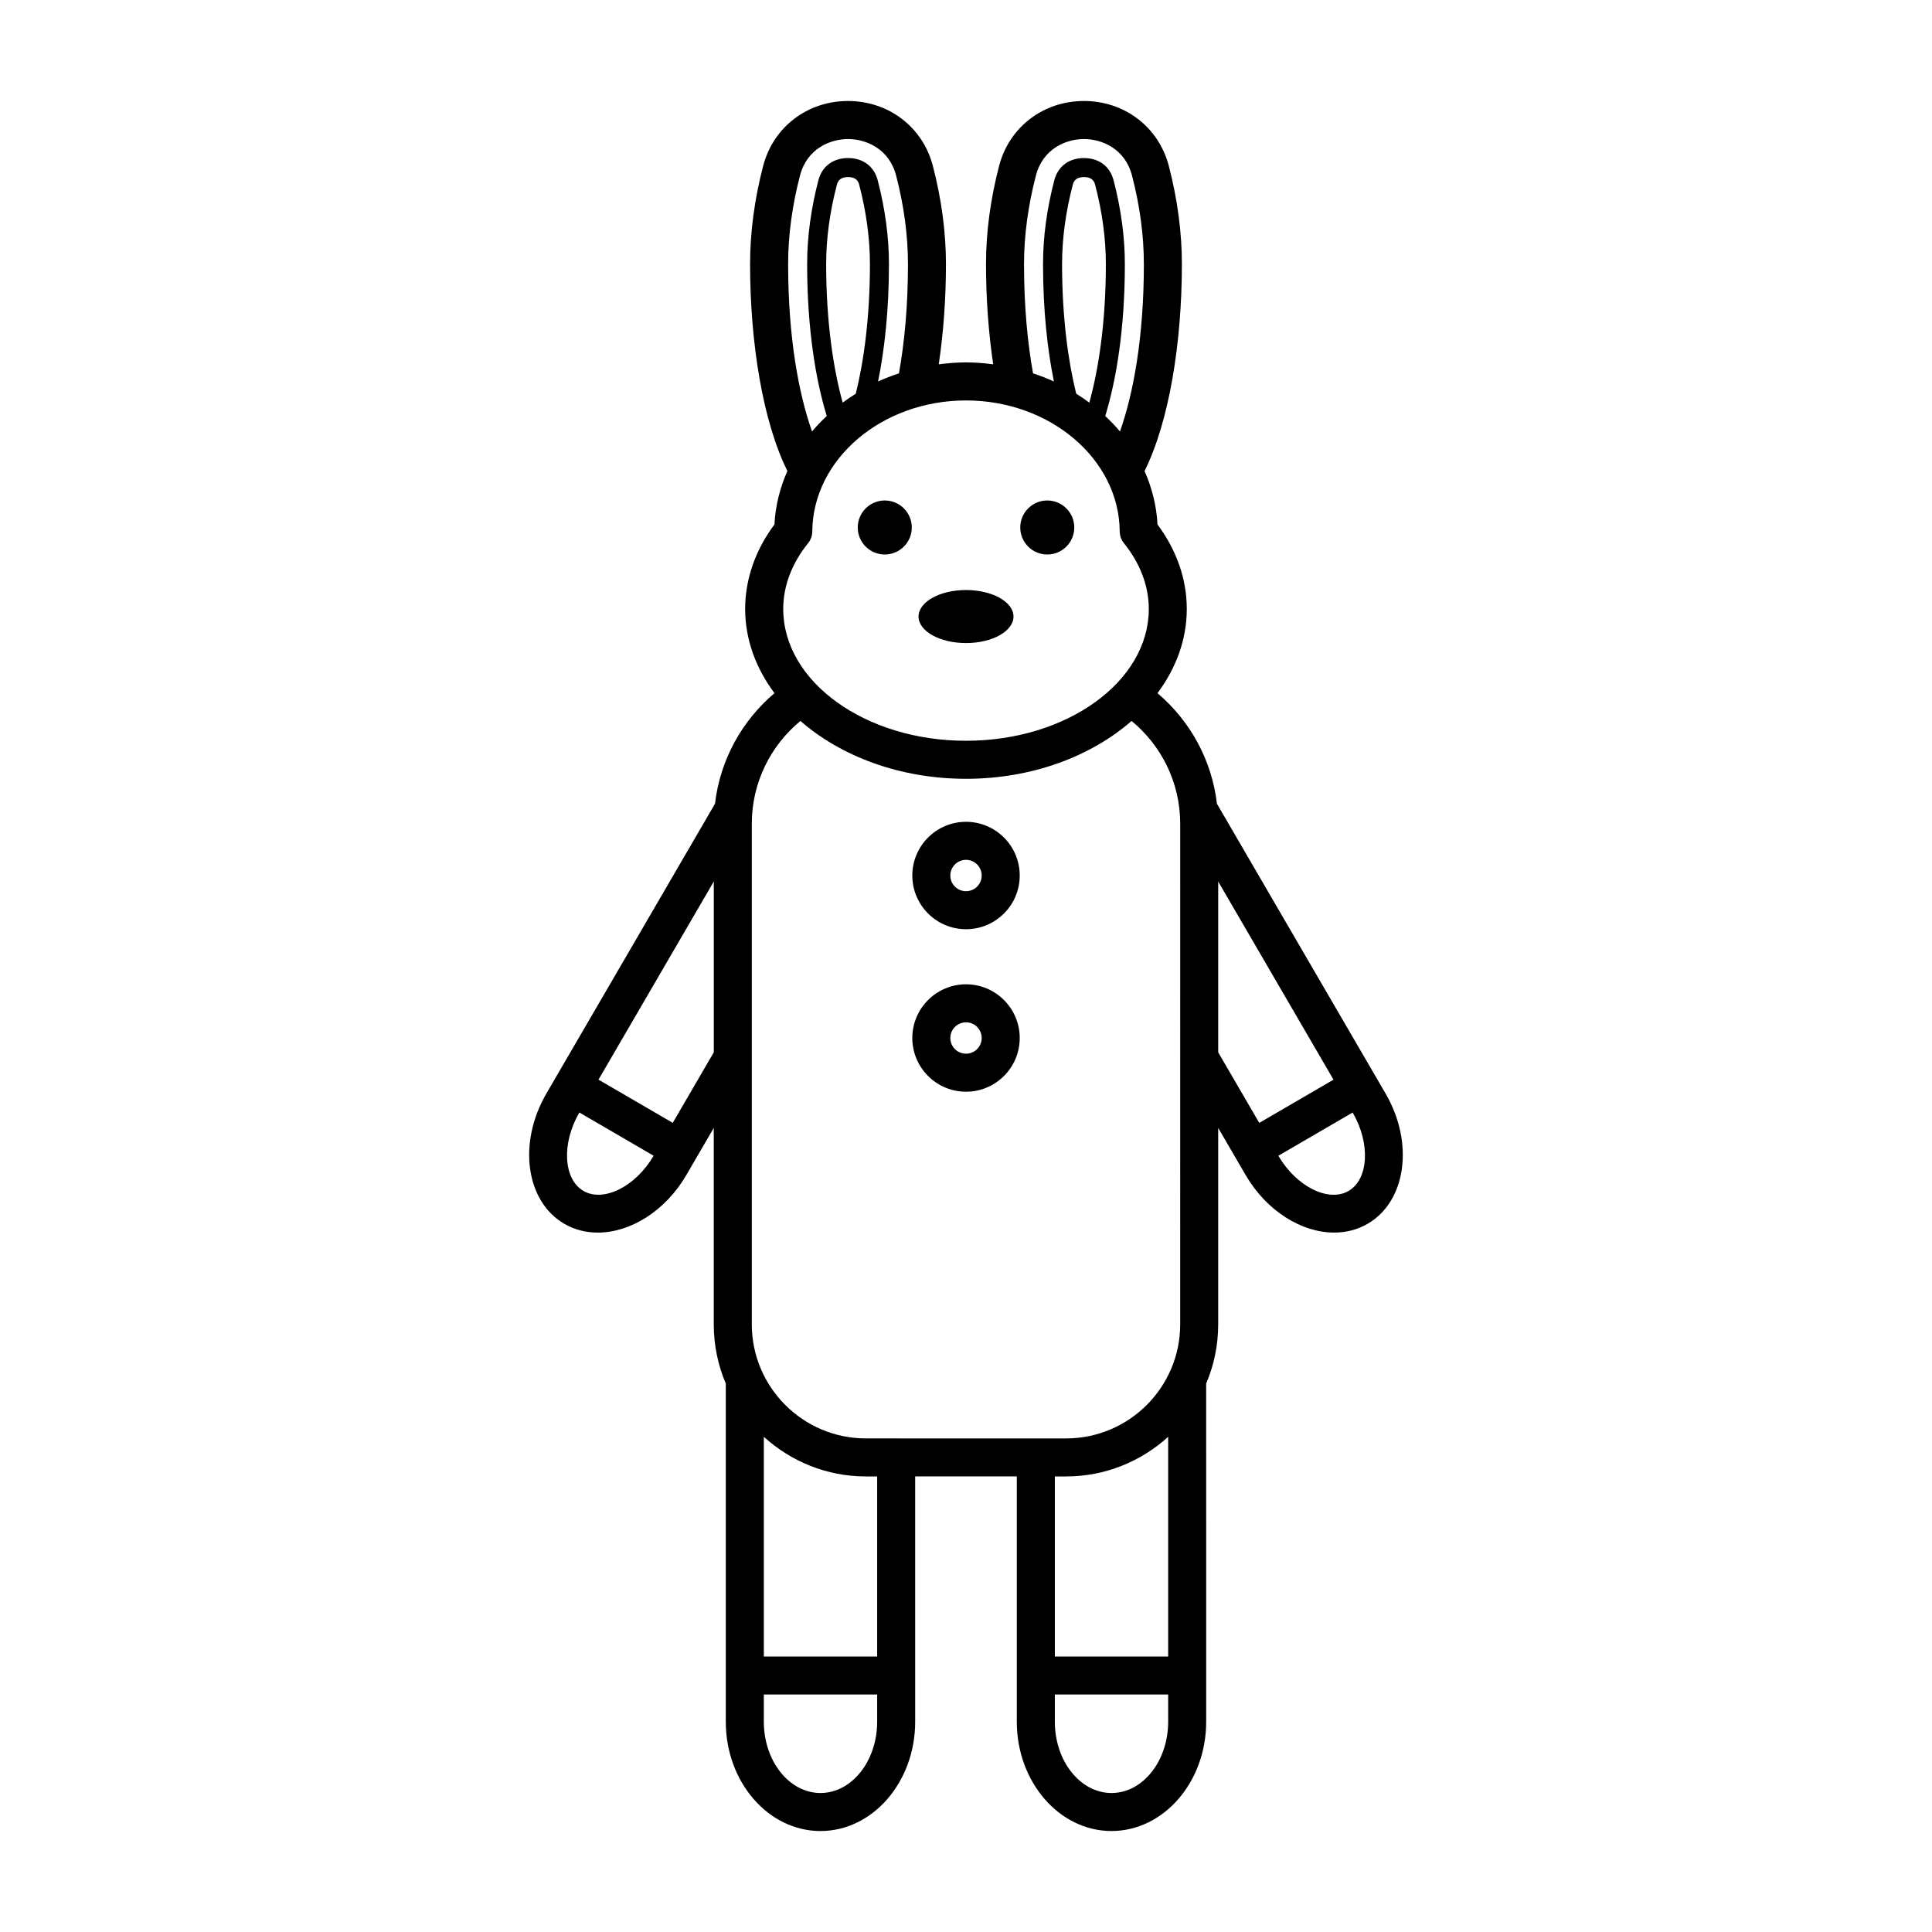 <?xml version="1.0" encoding="UTF-8"?>
<!-- Uploaded to: SVG Repo, www.svgrepo.com, Generator: SVG Repo Mixer Tools -->
<svg fill="#000000" width="800px" height="800px" version="1.1" viewBox="144 144 512 512" xmlns="http://www.w3.org/2000/svg">
 <path d="m511.19 433.8-44.688-76.797c-1.367-11.707-7.199-22.059-15.762-29.305 4.918-6.586 7.769-14.195 7.769-22.32 0-7.863-2.676-15.566-7.758-22.383-0.254-4.981-1.48-9.734-3.43-14.172 6.523-13.098 9.891-34.02 9.891-54.82 0-8.453-1.172-17.227-3.477-26.07v-0.004c-2.688-10.266-11.719-17.164-22.48-17.164-10.762 0.004-19.789 6.898-22.473 17.164-2.309 8.848-3.481 17.621-3.481 26.07 0 9.047 0.652 18.098 1.906 26.547-2.363-0.301-4.758-0.508-7.211-0.508s-4.852 0.207-7.215 0.508c1.254-8.445 1.906-17.5 1.906-26.547 0-8.453-1.172-17.227-3.477-26.07-2.684-10.266-11.715-17.164-22.477-17.164s-19.789 6.898-22.477 17.164c-2.309 8.844-3.477 17.613-3.477 26.07 0 20.797 3.367 41.715 9.887 54.816-1.953 4.438-3.176 9.191-3.434 14.176-5.078 6.82-7.758 14.527-7.758 22.383 0 8.125 2.856 15.734 7.769 22.32-8.559 7.25-14.395 17.598-15.762 29.305l-44.684 76.801c-7.609 13.082-5.484 28.566 4.742 34.516 2.727 1.59 5.762 2.336 8.887 2.336 8.59 0 17.883-5.672 23.465-15.262l7.262-12.48v52.051c0 5.57 1.137 10.875 3.188 15.707v89.613c0 15.969 11.258 28.961 25.094 28.961 13.836 0 25.094-12.988 25.094-28.961l-0.004-65.016h26.934v65.012c0 15.969 11.258 28.961 25.094 28.961 13.836 0 25.094-12.988 25.094-28.961l-0.004-89.613c2.051-4.828 3.188-10.137 3.188-15.707v-52.051l7.262 12.48c5.586 9.59 14.875 15.262 23.465 15.262 3.125 0 6.16-0.746 8.887-2.336 10.227-5.949 12.355-21.43 4.742-34.512zm-194 16.52c-4.738 8.133-13.246 12.379-18.574 9.285-5.332-3.106-5.836-12.602-1.102-20.738l0.023-0.039 19.676 11.449zm15.973-27.445-10.879 18.691-19.676-11.449 30.555-52.508zm85.371-232.39c1.859-7.113 8.016-9.633 12.723-9.637 4.715 0 10.867 2.523 12.727 9.633 2.09 8.016 3.152 15.93 3.152 23.523 0 19.594-2.848 34.504-6.332 44.344-1.207-1.441-2.519-2.797-3.906-4.098 2.863-9.277 5.199-22.922 5.199-40.246 0-7.152-1.004-14.641-2.992-22.25-0.961-3.672-3.891-5.867-7.848-5.867-3.961 0-6.894 2.195-7.852 5.871-1.988 7.606-2.992 15.09-2.992 22.246 0 12.289 1.18 22.73 2.883 31.09-1.781-0.82-3.637-1.52-5.531-2.152-1.449-8.082-2.391-17.734-2.391-28.938 0.008-7.586 1.07-15.504 3.16-23.52zm14.148 60.219c-1.121-0.84-2.281-1.629-3.481-2.383-2.113-8.543-3.742-20.184-3.742-34.32 0-6.727 0.949-13.785 2.824-20.973 0.168-0.629 0.551-2.102 2.981-2.102 2.426 0 2.809 1.473 2.977 2.102 1.875 7.191 2.824 14.25 2.824 20.977 0 15.516-1.969 27.996-4.383 36.699zm-76.664-60.219c1.855-7.113 8.016-9.637 12.723-9.637 4.711 0 10.867 2.523 12.727 9.633 2.094 8.016 3.152 15.93 3.152 23.523 0 11.203-0.941 20.855-2.391 28.938-1.895 0.633-3.75 1.332-5.531 2.148 1.703-8.363 2.883-18.801 2.883-31.09 0-7.16-1.008-14.648-2.988-22.25-0.961-3.672-3.894-5.867-7.852-5.867s-6.894 2.195-7.852 5.867c-1.984 7.602-2.988 15.086-2.988 22.25 0 17.32 2.336 30.965 5.199 40.242-1.387 1.301-2.699 2.66-3.906 4.098-3.484-9.84-6.332-24.75-6.332-44.34 0-7.59 1.062-15.504 3.156-23.516zm18.523 23.52c0 14.137-1.629 25.773-3.742 34.316-1.199 0.75-2.359 1.543-3.481 2.379-2.41-8.703-4.379-21.184-4.379-36.699 0-6.734 0.953-13.789 2.828-20.973 0.164-0.629 0.547-2.102 2.977-2.102 2.426 0 2.809 1.473 2.973 2.102 1.875 7.188 2.824 14.242 2.824 20.977zm-16.391 73.949c0.715-0.887 1.105-1.988 1.117-3.125 0.145-19.137 18.418-34.707 40.734-34.707 22.312 0 40.586 15.57 40.734 34.707 0.012 1.137 0.402 2.242 1.117 3.125 4.309 5.336 6.59 11.359 6.59 17.426 0 19.262-21.727 34.934-48.438 34.934-26.711 0-48.441-15.672-48.441-34.934-0.004-6.059 2.273-12.086 6.586-17.426zm18.305 312.33c0 10.41-6.734 18.883-15.016 18.883s-15.016-8.473-15.016-18.883v-7.219h30.031zm0-17.293h-30.031v-58.223c7.16 6.504 16.629 10.504 27.039 10.504h2.992zm77.121 17.293c0 10.41-6.734 18.883-15.016 18.883s-15.016-8.473-15.016-18.883v-7.219h30.031zm0-17.293h-30.031v-47.719h2.992c10.41 0 19.879-4 27.039-10.504zm3.188-88.023c0 16.668-13.559 30.23-30.23 30.23l-53.066-0.004c-16.668 0-30.23-13.559-30.23-30.23v-132.67c0-10.957 5.023-20.758 12.887-27.234 10.73 9.375 26.402 15.332 43.879 15.332s33.145-5.953 43.875-15.332c7.863 6.473 12.887 16.277 12.887 27.23zm20.953-53.391-10.879-18.691v-45.266l30.555 52.508zm23.668 18.035c-5.312 3.086-13.84-1.145-18.574-9.285l-0.023-0.043 19.676-11.449 0.023 0.039c4.731 8.137 4.231 17.633-1.102 20.738zm-101.38-97.824c-7.852 0-14.234 6.387-14.234 14.234 0 7.848 6.387 14.234 14.234 14.234s14.234-6.387 14.234-14.234c0-7.848-6.387-14.234-14.234-14.234zm0 18.391c-2.293 0-4.16-1.863-4.16-4.156s1.867-4.156 4.16-4.156 4.156 1.863 4.156 4.156-1.863 4.156-4.156 4.156zm0 24.672c-7.852 0-14.234 6.387-14.234 14.234 0 7.848 6.387 14.234 14.234 14.234s14.234-6.387 14.234-14.234c0-7.848-6.387-14.234-14.234-14.234zm0 18.391c-2.293 0-4.16-1.863-4.16-4.156s1.867-4.16 4.16-4.16 4.156 1.867 4.156 4.16-1.863 4.156-4.156 4.156zm-28.691-139.45c0-3.957 3.207-7.16 7.16-7.16s7.16 3.203 7.16 7.16c0 3.953-3.207 7.156-7.16 7.156s-7.16-3.203-7.16-7.156zm43.062 0c0-3.957 3.207-7.16 7.16-7.16s7.16 3.203 7.16 7.16c0 3.953-3.207 7.156-7.16 7.156-3.957 0-7.16-3.203-7.16-7.156zm-26.953 23.598c0-3.883 5.633-7.027 12.582-7.027s12.582 3.148 12.582 7.027c0 3.883-5.633 7.027-12.582 7.027-6.949 0.004-12.582-3.144-12.582-7.027z"/>
</svg>